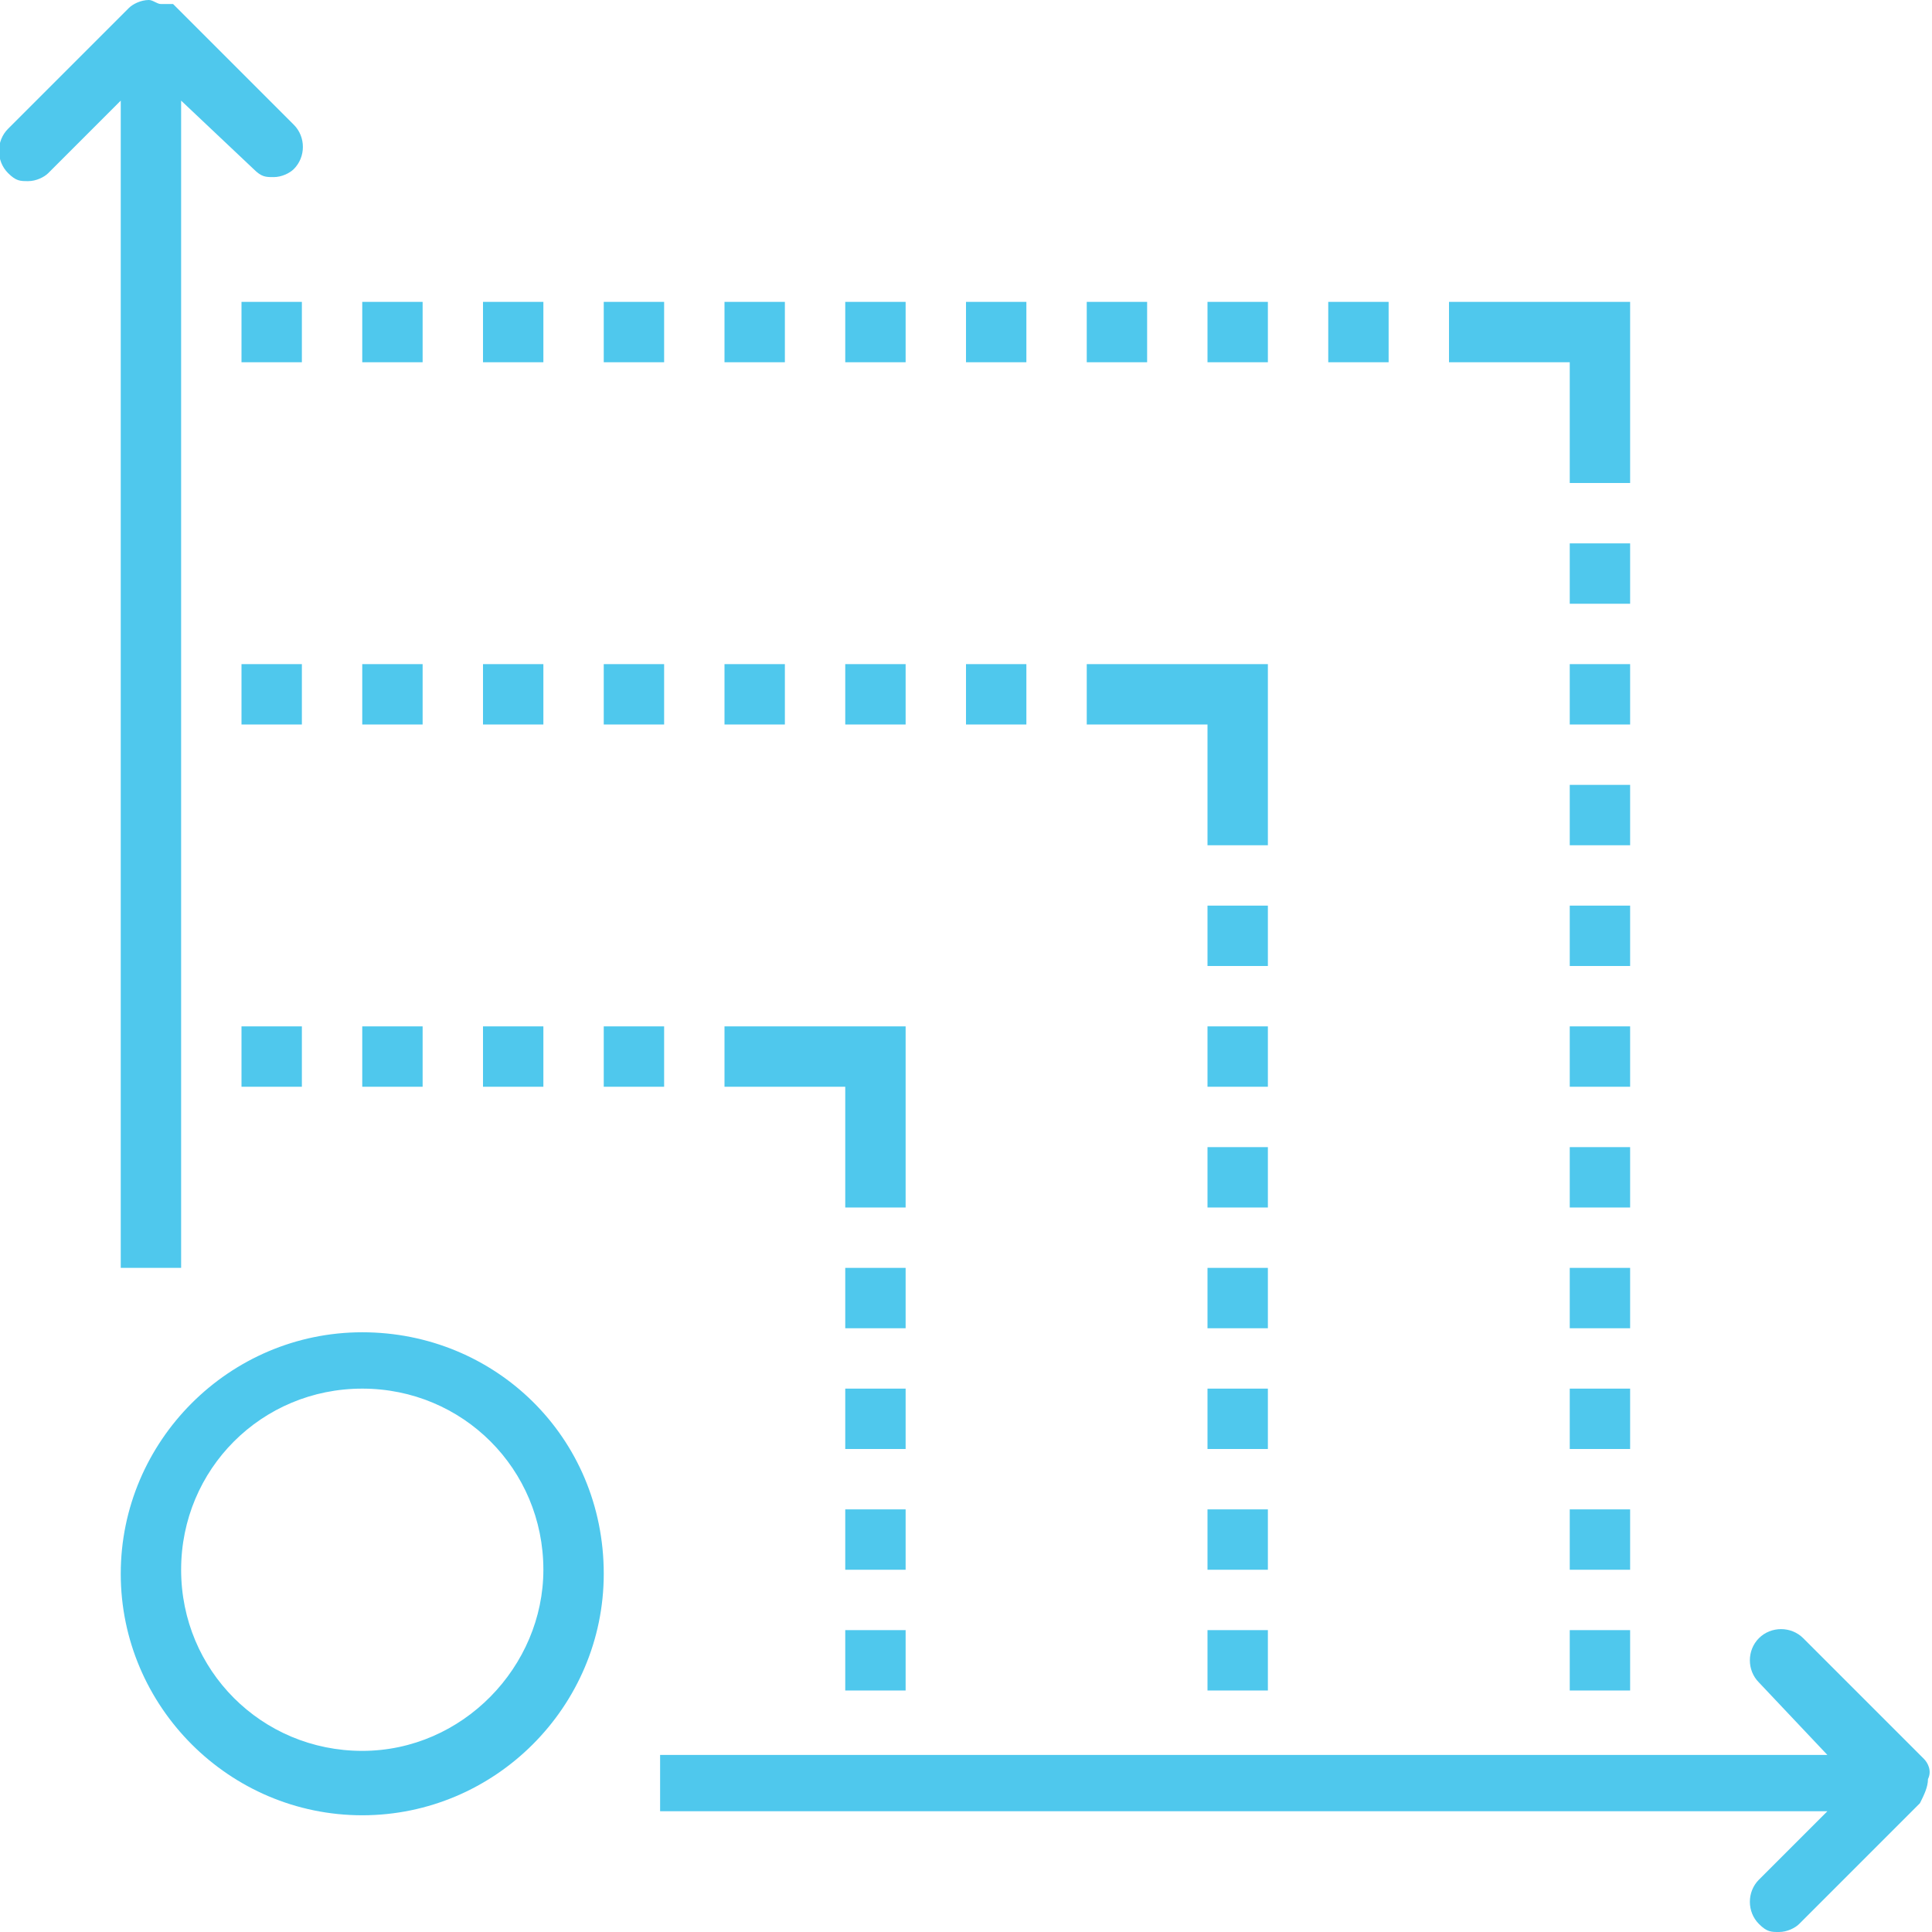 <?xml version="1.0" encoding="utf-8"?>
<!-- Generator: Adobe Illustrator 25.3.1, SVG Export Plug-In . SVG Version: 6.00 Build 0)  -->
<svg version="1.0" id="Layer_1" xmlns="http://www.w3.org/2000/svg" xmlns:xlink="http://www.w3.org/1999/xlink" x="0px" y="0px"
	 viewBox="0 0 48 48" style="enable-background:new 0 0 48 48;" xml:space="preserve">
<style type="text/css">
	.st0{fill-rule:evenodd;clip-rule:evenodd;fill:#4FC8ED;}
</style>
<g>
	<path class="st0" d="M47.8,43.7l-3-3c-0.3-0.3-0.8-0.3-1.1,0c-0.3,0.3-0.3,0.8,0,1.1l1.7,1.8h-29V45h29l-1.7,1.7
		c-0.3,0.3-0.3,0.8,0,1.1c0.2,0.2,0.3,0.2,0.5,0.2c0.2,0,0.4-0.1,0.5-0.2l3-3c0.1-0.2,0.2-0.4,0.2-0.6C48,44,47.9,43.8,47.8,43.7z"
		/>
	<path class="st0" d="M4.5,31.5v-29l1.8,1.7c0.2,0.2,0.3,0.2,0.5,0.2c0.2,0,0.4-0.1,0.5-0.2c0.3-0.3,0.3-0.8,0-1.1l-3-3
		C4.2,0.1,4.1,0.1,4,0.1S3.8,0,3.7,0C3.5,0,3.3,0.1,3.2,0.2l-3,3c-0.3,0.3-0.3,0.8,0,1.1c0.2,0.2,0.3,0.2,0.5,0.2
		c0.2,0,0.4-0.1,0.5-0.2L3,2.5v29H4.5z"/>
	<rect x="6" y="25.5" class="st0" width="1.5" height="1.5"/>
	<rect x="9" y="25.5" class="st0" width="1.5" height="1.5"/>
	<rect x="12" y="25.5" class="st0" width="1.5" height="1.5"/>
	<rect x="15" y="25.5" class="st0" width="1.5" height="1.5"/>
	<rect x="6" y="7.5" class="st0" width="1.5" height="1.5"/>
	<rect x="9" y="7.5" class="st0" width="1.5" height="1.5"/>
	<rect x="12" y="7.5" class="st0" width="1.5" height="1.5"/>
	<rect x="15" y="7.5" class="st0" width="1.5" height="1.5"/>
	<rect x="18" y="7.5" class="st0" width="1.5" height="1.5"/>
	<rect x="21" y="7.5" class="st0" width="1.5" height="1.5"/>
	<rect x="24" y="7.5" class="st0" width="1.5" height="1.5"/>
	<rect x="27" y="7.5" class="st0" width="1.5" height="1.5"/>
	<rect x="6" y="16.5" class="st0" width="1.5" height="1.5"/>
	<rect x="9" y="16.5" class="st0" width="1.5" height="1.5"/>
	<rect x="12" y="16.5" class="st0" width="1.5" height="1.5"/>
	<rect x="15" y="16.5" class="st0" width="1.5" height="1.5"/>
	<rect x="18" y="16.5" class="st0" width="1.5" height="1.5"/>
	<rect x="21" y="16.5" class="st0" width="1.5" height="1.5"/>
	<rect x="24" y="16.5" class="st0" width="1.5" height="1.5"/>
	<rect x="30" y="7.5" class="st0" width="1.5" height="1.5"/>
	<rect x="33" y="7.5" class="st0" width="1.5" height="1.5"/>
	<rect x="21" y="31.5" class="st0" width="1.5" height="1.5"/>
	<rect x="21" y="34.5" class="st0" width="1.5" height="1.5"/>
	<rect x="21" y="37.5" class="st0" width="1.5" height="1.5"/>
	<rect x="21" y="40.5" class="st0" width="1.5" height="1.5"/>
	<rect x="30" y="28.5" class="st0" width="1.5" height="1.5"/>
	<rect x="30" y="31.5" class="st0" width="1.5" height="1.5"/>
	<rect x="30" y="22.5" class="st0" width="1.5" height="1.5"/>
	<rect x="30" y="25.5" class="st0" width="1.5" height="1.5"/>
	<rect x="30" y="34.5" class="st0" width="1.5" height="1.5"/>
	<rect x="30" y="37.5" class="st0" width="1.5" height="1.5"/>
	<rect x="30" y="40.5" class="st0" width="1.5" height="1.5"/>
	<rect x="39" y="22.5" class="st0" width="1.5" height="1.5"/>
	<rect x="39" y="25.5" class="st0" width="1.5" height="1.5"/>
	<rect x="39" y="28.5" class="st0" width="1.5" height="1.5"/>
	<rect x="39" y="31.5" class="st0" width="1.5" height="1.5"/>
	<rect x="39" y="34.5" class="st0" width="1.5" height="1.5"/>
	<rect x="39" y="37.5" class="st0" width="1.5" height="1.5"/>
	<rect x="39" y="13.5" class="st0" width="1.5" height="1.5"/>
	<rect x="39" y="16.5" class="st0" width="1.5" height="1.5"/>
	<rect x="39" y="19.5" class="st0" width="1.5" height="1.5"/>
	<rect x="39" y="40.5" class="st0" width="1.5" height="1.5"/>
	<polygon class="st0" points="21,30 22.5,30 22.5,25.5 18,25.5 18,27 21,27 	"/>
	<polygon class="st0" points="30,21 31.5,21 31.5,16.5 27,16.5 27,18 30,18 	"/>
	<polygon class="st0" points="39,12 40.5,12 40.5,7.5 36,7.5 36,9 39,9 	"/>
	<path class="st0" d="M9,33.1c-3.3,0-6,2.7-6,6c0,3.3,2.7,6,6,6c3.3,0,6-2.7,6-6C15,35.7,12.3,33.1,9,33.1z M9,43.5
		c-2.5,0-4.5-2-4.5-4.5c0-2.5,2-4.5,4.5-4.5c2.5,0,4.5,2,4.5,4.5C13.5,41.4,11.5,43.5,9,43.5z"/>
</g>
</svg>
